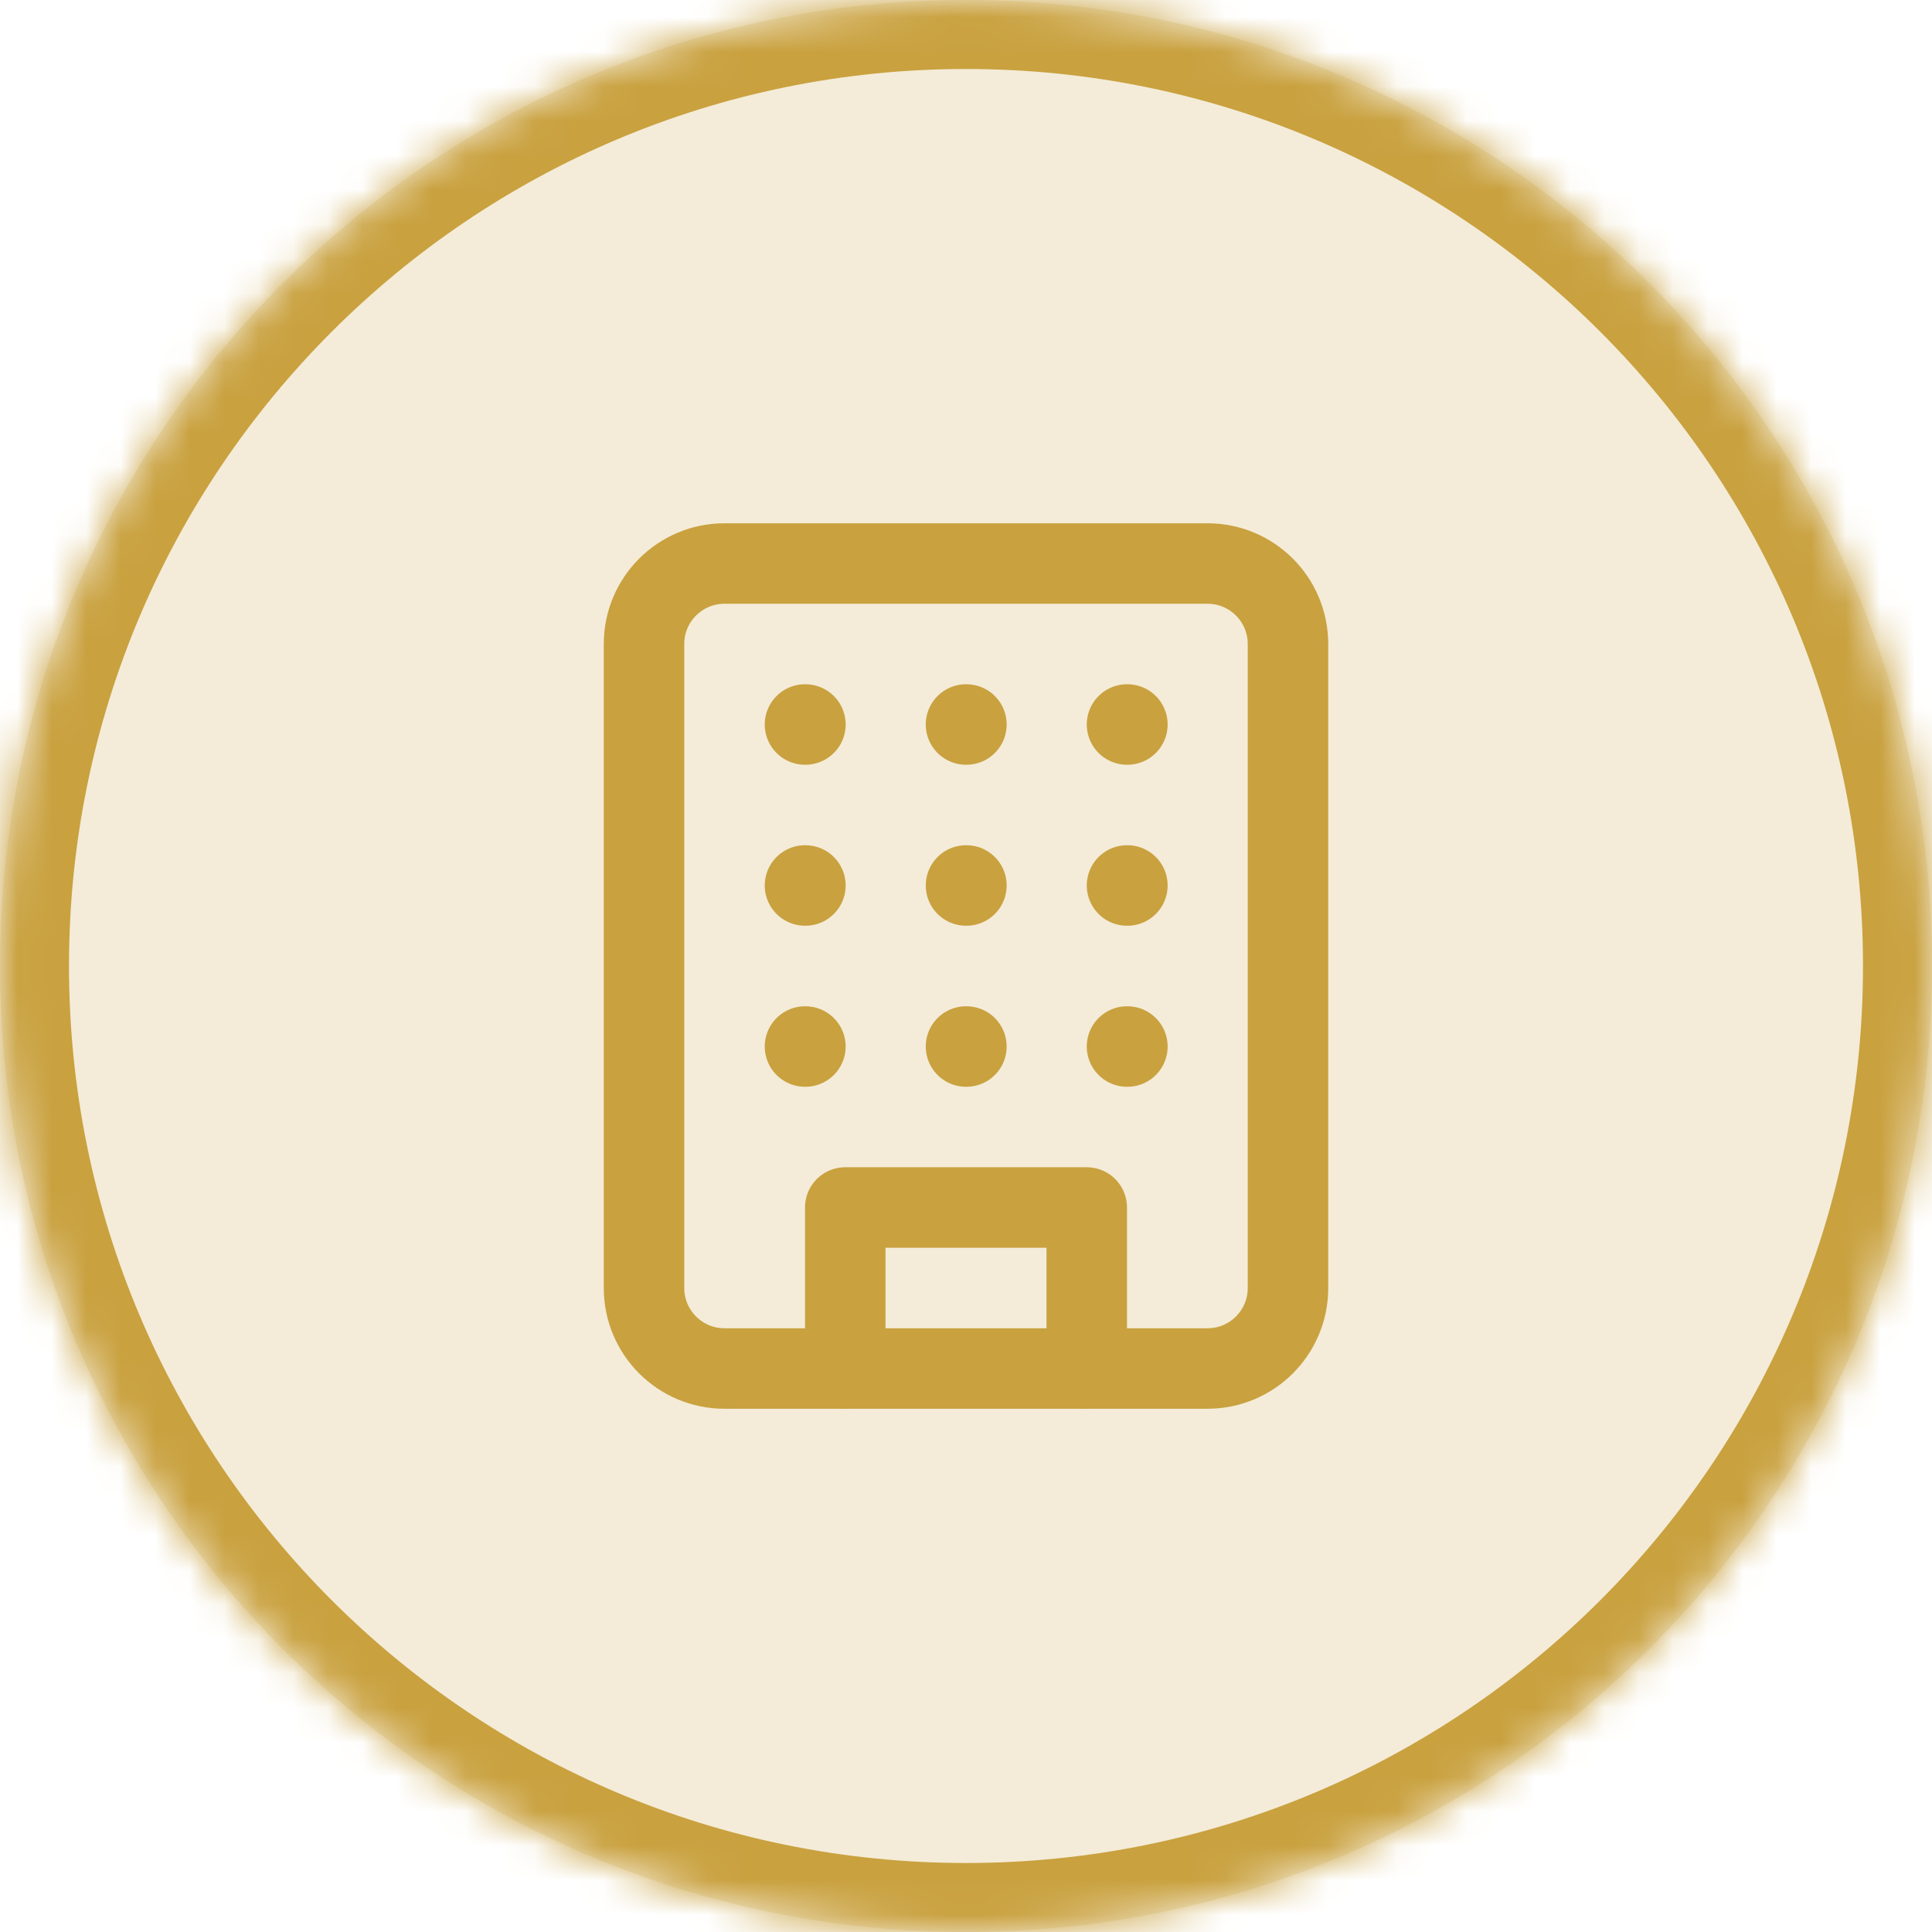 <svg width="56" height="56" viewBox="0 0 56 56" fill="none" xmlns="http://www.w3.org/2000/svg">
<mask id="path-1-inside-1_1_473" fill="white">
<path d="M0 28C0 12.536 12.536 0 28 0C43.464 0 56 12.536 56 28C56 43.464 43.464 56 28 56C12.536 56 0 43.464 0 28Z"/>
</mask>
<path d="M0 28C0 12.536 12.536 0 28 0C43.464 0 56 12.536 56 28C56 43.464 43.464 56 28 56C12.536 56 0 43.464 0 28Z" fill="#C9A13F" fill-opacity="0.2"/>
<path d="M28 56V54C13.641 54 2 42.359 2 28H0H-2C-2 44.569 11.431 58 28 58V56ZM56 28H54C54 42.359 42.359 54 28 54V56V58C44.569 58 58 44.569 58 28H56ZM28 0V2C42.359 2 54 13.641 54 28H56H58C58 11.431 44.569 -2 28 -2V0ZM28 0V-2C11.431 -2 -2 11.431 -2 28H0H2C2 13.641 13.641 2 28 2V0Z" fill="#C9A13F" mask="url(#path-1-inside-1_1_473)"/>
<path d="M35 16.334H21C19.711 16.334 18.667 17.378 18.667 18.667V37.334C18.667 38.622 19.711 39.667 21 39.667H35C36.289 39.667 37.333 38.622 37.333 37.334V18.667C37.333 17.378 36.289 16.334 35 16.334Z" stroke="#C9A13F" stroke-width="2.333" stroke-linecap="round" stroke-linejoin="round"/>
<path d="M24.5 39.667V35H31.5V39.667" stroke="#C9A13F" stroke-width="2.333" stroke-linecap="round" stroke-linejoin="round"/>
<path d="M23.333 21H23.345" stroke="#C9A13F" stroke-width="2.333" stroke-linecap="round" stroke-linejoin="round"/>
<path d="M32.667 21H32.678" stroke="#C9A13F" stroke-width="2.333" stroke-linecap="round" stroke-linejoin="round"/>
<path d="M28 21H28.012" stroke="#C9A13F" stroke-width="2.333" stroke-linecap="round" stroke-linejoin="round"/>
<path d="M28 25.666H28.012" stroke="#C9A13F" stroke-width="2.333" stroke-linecap="round" stroke-linejoin="round"/>
<path d="M28 30.334H28.012" stroke="#C9A13F" stroke-width="2.333" stroke-linecap="round" stroke-linejoin="round"/>
<path d="M32.667 25.666H32.678" stroke="#C9A13F" stroke-width="2.333" stroke-linecap="round" stroke-linejoin="round"/>
<path d="M32.667 30.334H32.678" stroke="#C9A13F" stroke-width="2.333" stroke-linecap="round" stroke-linejoin="round"/>
<path d="M23.333 25.666H23.345" stroke="#C9A13F" stroke-width="2.333" stroke-linecap="round" stroke-linejoin="round"/>
<path d="M23.333 30.334H23.345" stroke="#C9A13F" stroke-width="2.333" stroke-linecap="round" stroke-linejoin="round"/>
</svg>
